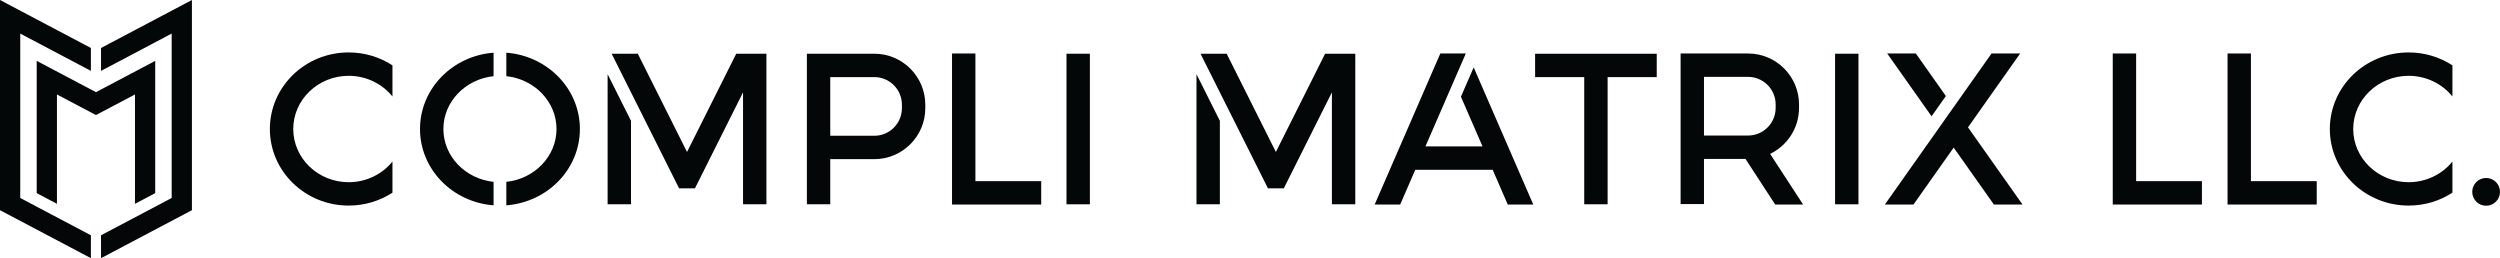<?xml version="1.0" encoding="utf-8"?>
<!-- Generator: Adobe Illustrator 19.0.0, SVG Export Plug-In . SVG Version: 6.00 Build 0)  -->
<svg version="1.1" id="Layer_1" xmlns="http://www.w3.org/2000/svg" xmlns:xlink="http://www.w3.org/1999/xlink" x="0px" y="0px"
	 width="1175.992px" height="121.443px" viewBox="0 0 1175.992 121.443"
	 style="enable-background:new 0 0 1175.992 121.443;" xml:space="preserve">
<style type="text/css">
	.st0{fill:#040707;}
</style>
<g>
	<g>
		<polygon class="st0" points="722.112,25.279 722.112,36.279 745.216,36.279 745.216,96.091 
			756.216,96.091 756.216,36.279 779.32,36.279 779.32,25.279 		"/>
		<circle class="st0" cx="1169.461" cy="90.248" r="6.531"/>
		<path class="st0" d="M411.284,25.268h-31.734v70.833h11V74.862h20.734
			c13.219,0,23.974-10.755,23.974-23.975v-1.646
			C435.258,36.023,424.503,25.268,411.284,25.268z M424.258,50.888
			c0,7.154-5.82,12.975-12.974,12.975h-20.734v-27.594h20.734
			c7.154,0,12.974,5.82,12.974,12.974V50.888z"/>
		<rect x="501.674" y="25.268" class="st0" width="11" height="70.833"/>
		<rect x="863.216" y="25.268" class="st0" width="11" height="70.833"/>
		<polygon class="st0" points="458.831,85.211 458.831,25.159 447.831,25.159 447.831,96.211 
			489.779,96.211 489.779,85.211 		"/>
		<polygon class="st0" points="1004.831,85.211 1004.831,25.159 993.831,25.159 993.831,96.211 
			1035.779,96.211 1035.779,85.211 		"/>
		<polygon class="st0" points="1058.831,85.211 1058.831,25.159 1047.831,25.159 1047.831,96.211 
			1089.779,96.211 1089.779,85.211 		"/>
		<path class="st0" d="M832.658,72.39c8.039-3.875,13.599-12.106,13.599-21.611v-1.646
			c0-13.219-10.755-23.974-23.974-23.974h-31.734v70.833h11V74.753h19.52l13.98,21.458
			h13.128L832.658,72.39z M822.284,63.753h-20.734v-27.594h20.734
			c7.153,0,12.974,5.82,12.974,12.974v1.646
			C835.258,57.933,829.437,63.753,822.284,63.753z"/>
		<polygon class="st0" points="693.213,31.7 687.216,45.5 697.373,68.873 670.518,68.873 
			689.513,25.159 677.52,25.159 646.644,96.211 658.638,96.211 665.738,79.873 
			702.153,79.873 709.253,96.211 721.246,96.211 		"/>
		<path class="st0" d="M908.599,54.702L887.73,25.159h13.467l14.135,20.01L908.599,54.702z
			 M925.738,59.901L950.28,25.159h-13.467l-26.401,37.375l0,0l-23.789,33.677h13.467
			l18.915-26.777l18.915,26.777h13.467L925.738,59.901z"/>
		<path class="st0" d="M184.612,75.98c-4.771,5.91-12.23,9.726-20.604,9.726
			c-14.371,0-26.062-11.224-26.062-25.021c0-13.797,11.692-25.021,26.062-25.021
			c8.374,0,15.833,3.815,20.604,9.726V30.742c-5.892-3.838-12.978-6.078-20.604-6.078
			c-20.469,0-37.063,16.127-37.063,36.021c0,19.894,16.593,36.021,37.063,36.021
			c7.626,0,14.712-2.241,20.604-6.078V75.98z"/>
		<path class="st0" d="M1153.612,75.98c-4.771,5.91-12.23,9.726-20.604,9.726
			c-14.371,0-26.062-11.224-26.062-25.021c0-13.797,11.692-25.021,26.062-25.021
			c8.374,0,15.833,3.815,20.604,9.726V30.742
			c-5.892-3.838-12.979-6.078-20.604-6.078c-20.469,0-37.062,16.127-37.062,36.021
			c0,19.894,16.593,36.021,37.062,36.021c7.626,0,14.712-2.241,20.604-6.078V75.98z"/>
		<path class="st0" d="M296.82,56.841v39.26h-11V34.883L296.82,56.841z M346.325,25.268
			l-23.153,46.219L300.018,25.268H287.715l31.726,63.333h7.461l22.621-45.158v52.658h11
			V25.268H346.325z"/>
		<path class="st0" d="M573.82,56.841v39.26h-11V34.883L573.82,56.841z M623.325,25.268
			l-23.153,46.219L577.018,25.268H564.715l31.726,63.333h7.461l22.621-45.158v52.658h11
			V25.268H623.325z"/>
		<path class="st0" d="M232.174,96.581c-19.364-1.466-34.604-16.971-34.604-35.896
			c0-18.925,15.24-34.431,34.604-35.896v11.039
			c-13.262,1.407-23.604,12.015-23.604,24.857c0,12.842,10.342,23.451,23.604,24.857
			V96.581z M238.174,24.789v11.039c13.262,1.407,23.604,12.015,23.604,24.857
			c0,12.842-10.342,23.451-23.604,24.857v11.039
			c19.364-1.466,34.604-16.971,34.604-35.896
			C272.779,41.76,257.538,26.254,238.174,24.789z"/>
	</g>
	<path class="st0" d="M73.013,90.844l-9.524,5.028V44.433l-18.351,9.688l-18.351-9.688
		v51.439l-9.524-5.028v-62.209l27.875,14.717l27.875-14.717V90.844z M47.519,22.574
		v10.77L80.752,15.798v77.33l-33.233,17.545v10.771l42.757-22.574V0L47.519,22.574z
		 M42.757,110.673L9.524,93.128V15.798l33.233,17.545V22.573L0,0v98.87l42.757,22.573
		V110.673z"/>
</g>
</svg>
